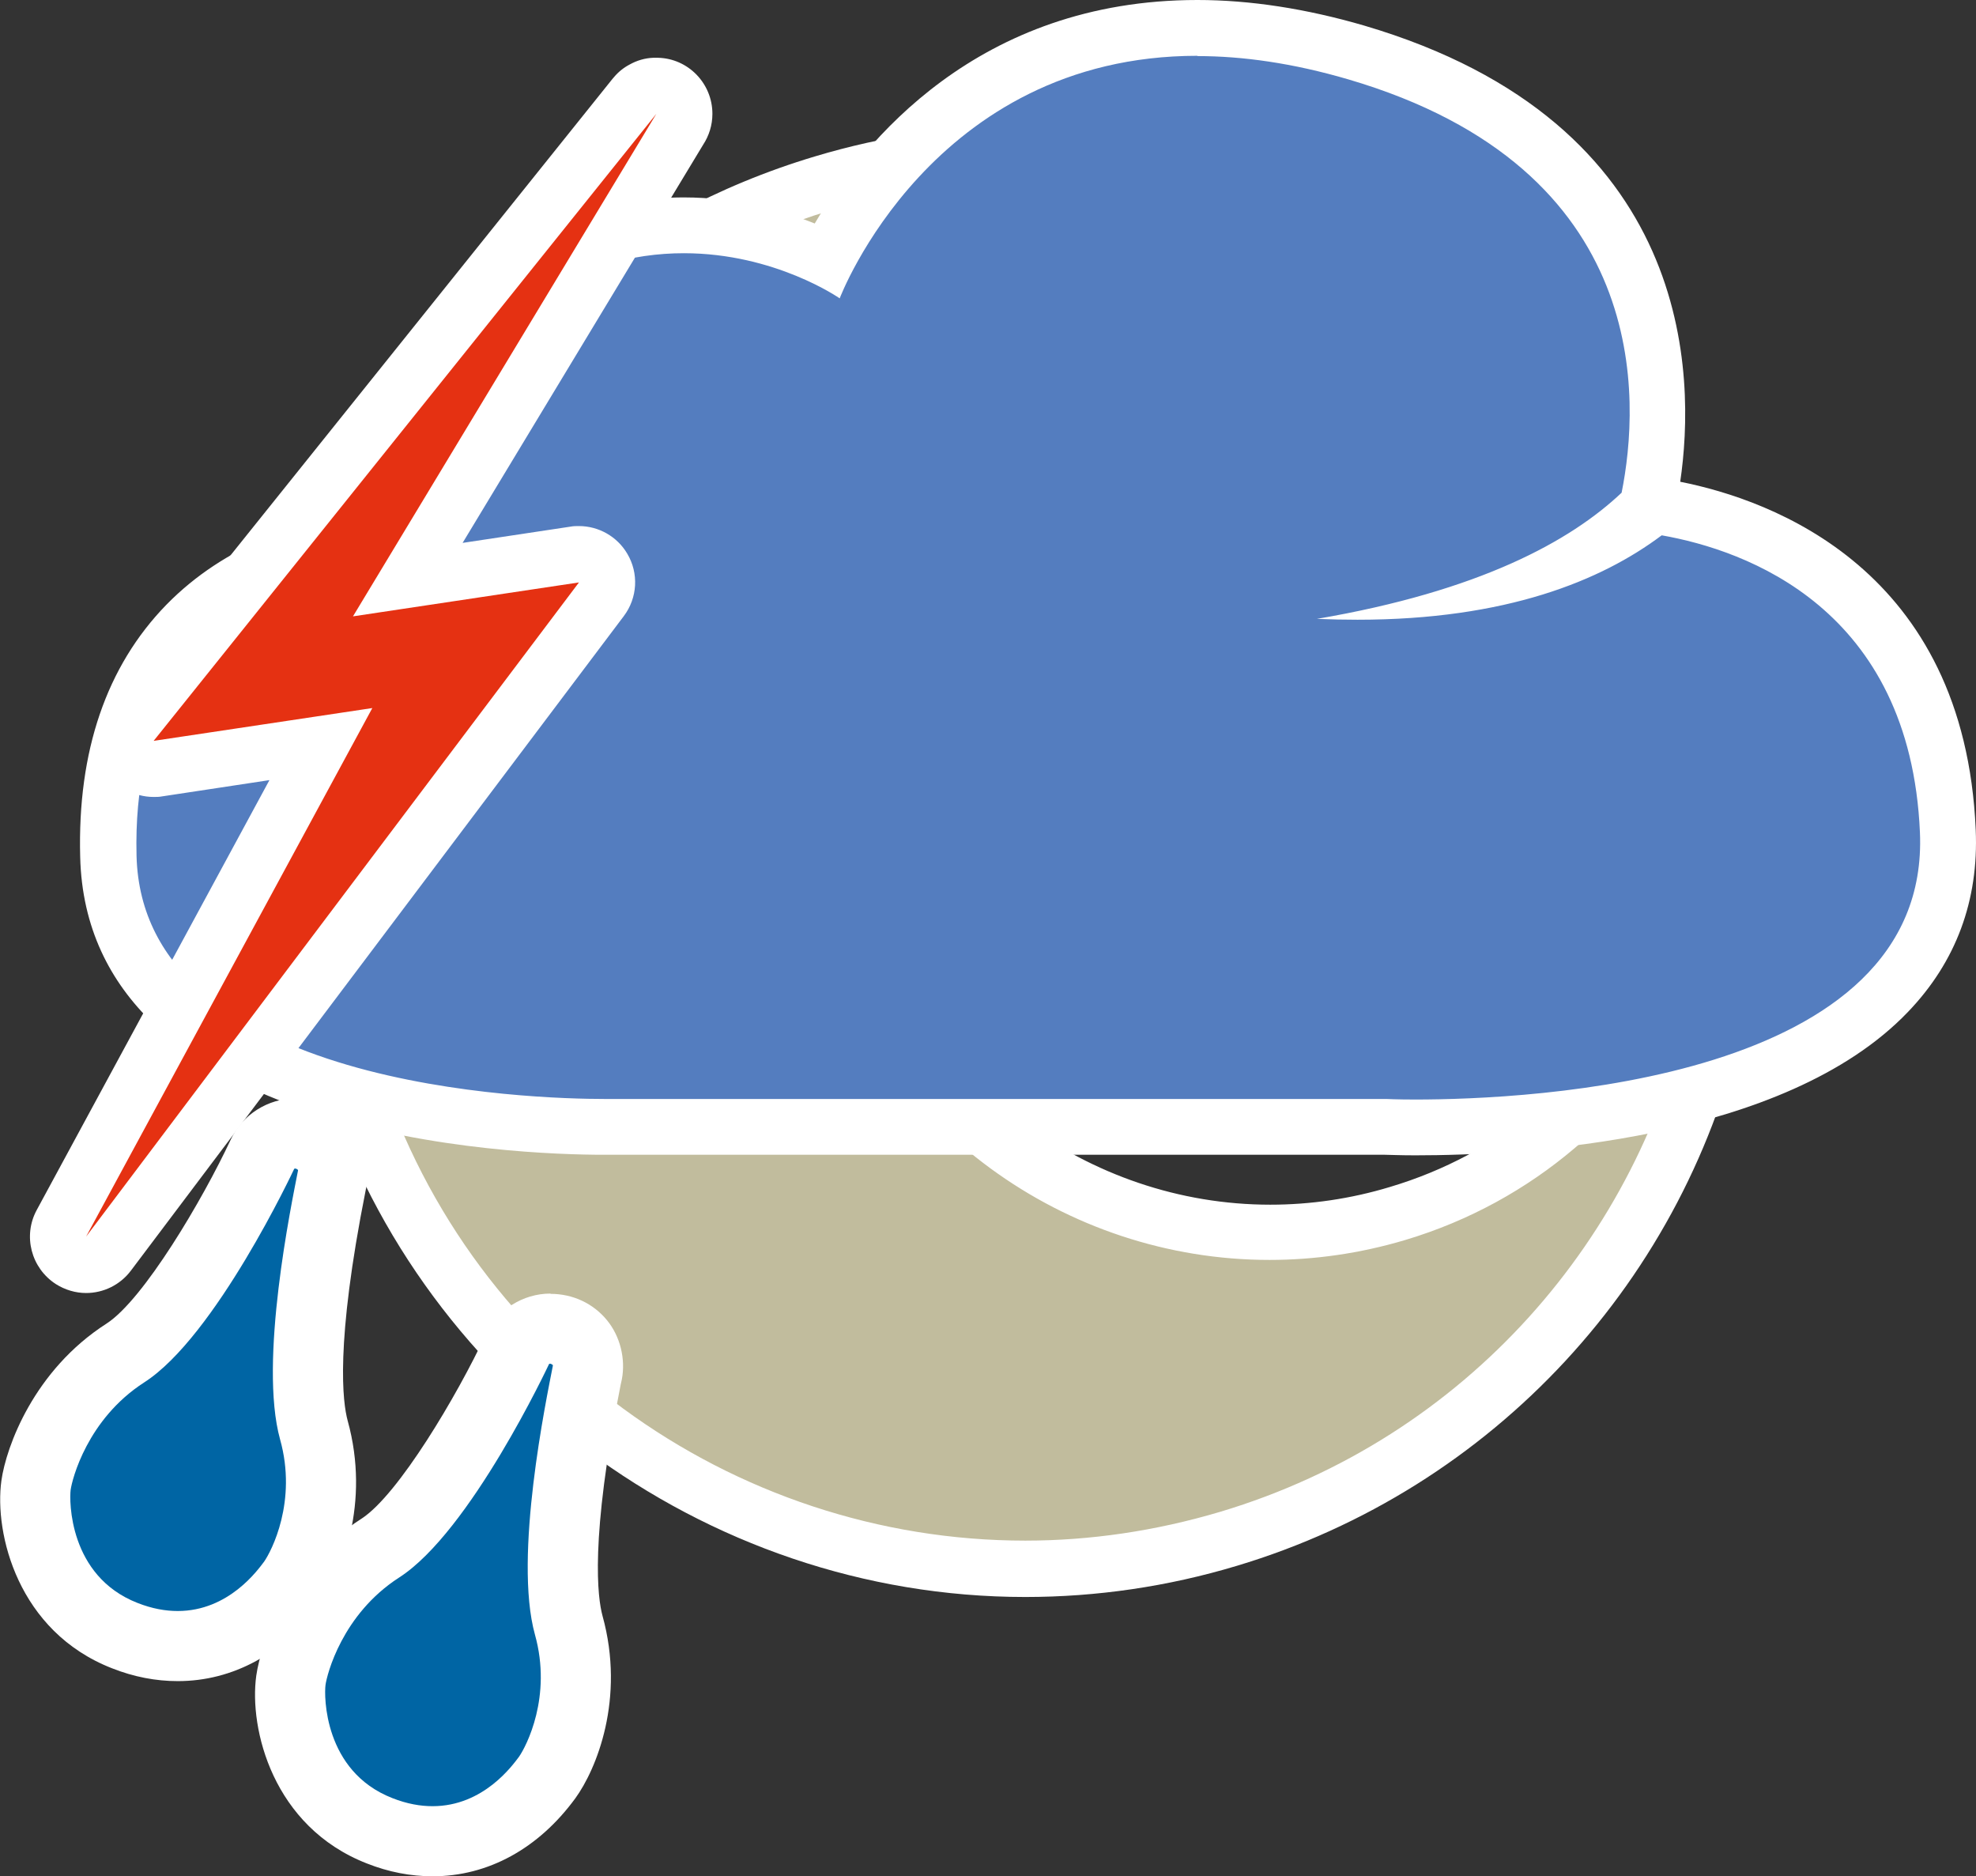<?xml version="1.0" encoding="UTF-8"?><svg id="Livello_2" xmlns="http://www.w3.org/2000/svg" viewBox="0 0 70.48 66.91"><rect x="0" y="0" width="70.48" height="66.91" fill="#333333" stroke="none"/><defs><style>.cls-1{fill:#547dbf;}.cls-1,.cls-2,.cls-3,.cls-4,.cls-5,.cls-6{stroke-width:0px;}.cls-2{fill:#dba801;}.cls-3{fill:#c1bc9d;}.cls-4{fill:#fff;}.cls-5{fill:#e53112;}.cls-6{fill:#0065a4;}</style></defs><g id="Livello_1-2"><path class="cls-3" d="m36.57,55.95c-11.05,0-20.99-7.4-24.16-18-1.93-6.46-1.24-13.28,1.96-19.21,3.2-5.93,8.51-10.26,14.97-12.2,2.36-.71,4.8-1.07,7.25-1.07,6.57,0,13.03,2.66,17.73,7.29.36.35.4.92.1,1.32-.2.26-.49.4-.8.4-.17,0-.34-.04-.49-.13-2.39-1.36-5.1-2.08-7.82-2.08-1.53,0-3.06.22-4.54.67-8.36,2.5-13.13,11.35-10.62,19.71,1.99,6.65,8.23,11.29,15.16,11.29,1.53,0,3.06-.23,4.55-.67,4.18-1.25,7.57-4.08,9.56-7.97.17-.34.52-.54.89-.54.11,0,.22.02.33.06.47.17.75.66.64,1.15-1.93,9.03-8.61,16.28-17.44,18.92-2.36.71-4.8,1.07-7.25,1.07Z"/><path class="cls-4" d="m36.59,6.47c6.42,0,12.54,2.57,17.02,7-2.5-1.42-5.36-2.21-8.32-2.21-1.6,0-3.22.23-4.83.71-8.91,2.67-13.96,12.05-11.3,20.95,2.18,7.29,8.87,12.01,16.12,12.01,1.6,0,3.23-.23,4.84-.71,4.58-1.37,8.14-4.53,10.16-8.48-1.79,8.37-7.97,15.54-16.75,18.17-2.32.69-4.66,1.03-6.96,1.03-10.43,0-20.06-6.78-23.2-17.28-3.84-12.82,3.44-26.32,16.26-30.16,2.32-.69,4.66-1.02,6.96-1.02m23.7,29.27h0M36.59,4.47h0c-2.54,0-5.07.37-7.53,1.11C15.2,9.73,7.31,24.38,11.45,38.24c3.3,11.02,13.63,18.71,25.12,18.71,2.54,0,5.08-.37,7.54-1.11,9.15-2.74,16.08-10.23,18.11-19.56.05-.17.07-.34.07-.52,0-1.07-.84-1.94-1.89-2-.04,0-.07,0-.11,0-.08,0-.17,0-.25.02-.33.04-.63.16-.88.34-.19.13-.36.3-.5.5-.06.09-.12.18-.16.28-1.86,3.63-5.03,6.27-8.93,7.43-1.39.42-2.83.63-4.26.63-6.5,0-12.34-4.35-14.2-10.58-1.14-3.8-.73-7.81,1.15-11.29,1.88-3.49,5.01-6.03,8.8-7.17,1.39-.42,2.82-.63,4.25-.63,2.56,0,5.09.67,7.33,1.95.31.18.65.26.99.26.61,0,1.21-.28,1.6-.79.61-.8.52-1.93-.19-2.63-4.88-4.81-11.6-7.57-18.43-7.57h0Z"/><path class="cls-2" d="m49.83,36.35c-.43,0-.84-.16-1.16-.46l-2.68-2.51-3.52.97c-.15.04-.3.06-.45.06-.58,0-1.12-.3-1.44-.79-.31-.49-.35-1.11-.1-1.64l1.56-3.31-2.01-3.06c-.34-.52-.37-1.19-.08-1.74.3-.55.87-.9,1.5-.9.04,0,.18,0,.22.01l3.63.46,2.29-2.86c.33-.41.81-.64,1.33-.64.82,0,1.52.58,1.68,1.38l.69,3.6,3.42,1.29c.63.24,1.05.8,1.1,1.47.05.67-.29,1.29-.88,1.61l-3.21,1.77-.17,3.66c-.04.91-.79,1.63-1.71,1.63Z"/><path class="cls-4" d="m48.91,20.94c.32,0,.63.21.7.57l.72,3.76c.05.24.21.44.44.53l3.58,1.35c.56.21.62.99.09,1.28l-3.35,1.84c-.21.12-.35.34-.36.58l-.18,3.82c-.02.41-.36.67-.71.67-.17,0-.34-.06-.48-.19l-2.79-2.62c-.13-.12-.31-.19-.48-.19-.06,0-.12,0-.19.03l-3.69,1.01c-.07.02-.13.03-.19.03-.49,0-.86-.52-.63-1.01l1.63-3.46c.1-.22.09-.48-.05-.69l-2.1-3.2c-.31-.48.04-1.09.58-1.09.03,0,.06,0,.09,0l3.8.48s.06,0,.09,0c.21,0,.42-.1.55-.26l2.39-2.99c.15-.18.35-.26.55-.26m0-2h0c-.82,0-1.59.37-2.11,1.01l-1.94,2.42-3.08-.39c-.12-.01-.23-.02-.34-.02-.99,0-1.9.54-2.38,1.42-.47.88-.43,1.94.12,2.77l1.7,2.59-1.32,2.81c-.4.84-.34,1.81.16,2.6.5.79,1.35,1.26,2.28,1.26.24,0,.48-.03.72-.1l2.99-.82,2.26,2.12c.5.47,1.16.73,1.85.73,1.45,0,2.64-1.13,2.71-2.58l.15-3.1,2.72-1.49c.92-.51,1.47-1.51,1.39-2.56s-.76-1.97-1.74-2.34l-2.9-1.1-.58-3.05c-.24-1.27-1.36-2.2-2.66-2.2h0Z"/><path class="cls-1" d="m50.47,40.21c-.69,0-1.09-.02-1.09-.02h-27.85c-2.91,0-17.45-.46-17.68-9.64-.09-3.5.85-6.29,2.79-8.27,2.28-2.34,5.39-2.93,6.99-3.07-.05-2.02.33-6.3,4.08-8.95,2.08-1.47,4.32-2.22,6.67-2.22s4.06.69,5.12,1.21c1.29-2.43,5.2-8.25,13.2-8.25,1.79,0,3.69.29,5.66.87,3.02.89,12.7,4.66,10.44,15.89-.04.2-.14.39-.29.53-.15.15-.32.29-.48.43.21-.14.42-.29.62-.44.17-.13.39-.2.6-.2.06,0,.12,0,.17.02,2.89.51,9.65,2.66,10.03,11.53.1,2.24-.62,4.18-2.15,5.77-4.15,4.34-13.17,4.81-16.85,4.81h0Z"/><path class="cls-4" d="m42.71,2c1.61,0,3.4.25,5.38.83,10.9,3.2,10.4,11.5,9.75,14.74-1.83,1.73-5.07,3.51-10.87,4.5.5.02.98.03,1.45.03,5.3,0,8.69-1.39,10.85-3.01,3.01.53,8.86,2.6,9.21,10.59.39,8.91-13.96,9.53-18,9.53-.66,0-1.04-.02-1.04-.02h-27.55s-.12,0-.34,0c-2.4,0-16.47-.35-16.68-8.67-.25-10,8.44-10.36,9.7-10.36.1,0,.15,0,.15,0,0,0-.9-5.92,3.58-9.09,2.18-1.54,4.28-2.04,6.09-2.04,3.26,0,5.56,1.61,5.56,1.61,0,0,3.27-8.65,12.76-8.65M42.71,0h0c-7.83,0-11.93,5.06-13.65,7.97-1.18-.47-2.79-.93-4.67-.93-2.55,0-4.99.81-7.25,2.4-3.61,2.55-4.38,6.46-4.49,8.87-1.88.28-4.59,1.08-6.72,3.26-2.13,2.19-3.17,5.21-3.07,8.99.25,10.11,15.6,10.62,18.68,10.62.19,0,.31,0,.37,0h27.49c.13,0,.51.02,1.08.02,3.81,0,13.15-.5,17.57-5.11,1.72-1.79,2.53-3.98,2.42-6.5-.4-9.28-7.26-11.76-10.54-12.41.55-3.74.55-12.79-11.28-16.27C46.59.31,44.59,0,42.71,0h0Z"/><path class="cls-5" d="m3.07,45.1c-.19,0-.37-.05-.54-.16-.44-.28-.59-.86-.34-1.32l9.25-17.09-5.82.88s-.1.01-.15.01c-.35,0-.69-.19-.87-.5-.21-.36-.17-.8.09-1.12L22.63,3.43c.2-.25.49-.38.78-.38.2,0,.4.06.57.18.43.3.56.89.28,1.34l-9.72,16.1,5.96-.9s.1-.01.15-.01c.35,0,.68.18.86.49.21.35.18.79-.06,1.11L3.87,44.7c-.2.26-.5.4-.8.4Z"/><path class="cls-4" d="m23.41,4.06h0m0,0l-10.82,17.92,8.06-1.21L3.07,44.1l10.21-18.85-7.8,1.17L23.41,4.06m0-2s-.06,0-.1,0c-.31.01-.6.1-.85.24-.21.11-.4.26-.56.45-.02.02-.04.05-.06.07L3.92,25.17c-.51.64-.58,1.53-.17,2.25.36.63,1.03,1,1.73,1,.1,0,.2,0,.3-.02l3.83-.58L1.31,43.15c-.5.92-.2,2.07.68,2.64.33.21.71.32,1.08.32.61,0,1.21-.28,1.6-.8l17.58-23.34c.49-.65.54-1.53.12-2.23-.36-.61-1.02-.98-1.72-.98-.1,0-.2,0-.3.02l-3.85.58,8.58-14.2c.21-.32.33-.7.33-1.1,0-1.09-.87-1.98-1.95-2-.02,0-.03,0-.05,0h0Zm0,4h0,0Z"/><path class="cls-6" d="m6.33,58.7c-.62,0-1.26-.13-1.89-.38-3.01-1.18-3.3-4.35-3.16-5.36.11-.81.9-3.24,3.18-4.71,1.84-1.18,4.21-5.62,4.89-7.08.21-.44.69-.74,1.18-.74.41,0,.78.18,1.04.48.24.29.35.71.28,1.07l-.04.18c-1.07,5.34-.93,7.75-.63,8.84.7,2.5-.2,4.65-.77,5.43-1.07,1.47-2.52,2.27-4.09,2.27Z"/><path class="cls-4" d="m10.54,41.67s.1.03.09.07c-.23,1.19-1.41,6.81-.64,9.59.62,2.21-.31,3.99-.57,4.36-.22.29-1.26,1.76-3.08,1.76-.43,0-.91-.08-1.44-.29-2.45-.96-2.43-3.66-2.38-4.03s.59-2.52,2.62-3.83c2.55-1.63,5.34-7.59,5.35-7.61,0-.01.02-.02.05-.02m0-2.5c-.98,0-1.9.58-2.31,1.47h0c-1,2.14-3.11,5.71-4.43,6.56-2.59,1.66-3.58,4.39-3.75,5.6-.26,1.89.59,5.38,3.94,6.69.78.31,1.57.46,2.35.46,1.98,0,3.78-.99,5.09-2.78.75-1.03,1.79-3.55.97-6.51-.17-.63-.46-2.68.65-8.25l.04-.18c.14-.73-.06-1.54-.53-2.11-.49-.6-1.22-.94-2.01-.94h0Z"/><path class="cls-6" d="m15.43,65.66c-.62,0-1.26-.13-1.89-.38-3.01-1.18-3.3-4.35-3.16-5.36.11-.81.9-3.24,3.18-4.71,1.86-1.2,4.21-5.62,4.89-7.08.21-.44.69-.75,1.18-.75.41,0,.79.18,1.04.48.24.29.34.71.27,1.07l-.04.19c-1.06,5.34-.93,7.75-.62,8.82.7,2.5-.2,4.65-.77,5.43-1.07,1.47-2.52,2.27-4.08,2.27Z"/><path class="cls-4" d="m19.63,48.63s.1.03.09.07c-.23,1.19-1.41,6.81-.64,9.59.62,2.21-.31,3.99-.57,4.36-.22.29-1.26,1.76-3.08,1.76-.43,0-.91-.08-1.44-.29-2.45-.96-2.43-3.66-2.38-4.03s.59-2.52,2.62-3.83c2.55-1.63,5.34-7.59,5.35-7.61,0-.01.02-.02.05-.02m0-2.5c-.98,0-1.9.58-2.31,1.47h0c-1,2.14-3.11,5.71-4.43,6.56-2.59,1.66-3.58,4.39-3.75,5.6-.26,1.89.59,5.38,3.94,6.69.78.31,1.57.46,2.35.46,1.98,0,3.78-.99,5.09-2.78.75-1.03,1.79-3.55.97-6.51-.17-.63-.46-2.68.65-8.25l.04-.18c.14-.73-.06-1.54-.53-2.11-.49-.6-1.22-.94-2.01-.94h0Z"/></g></svg>